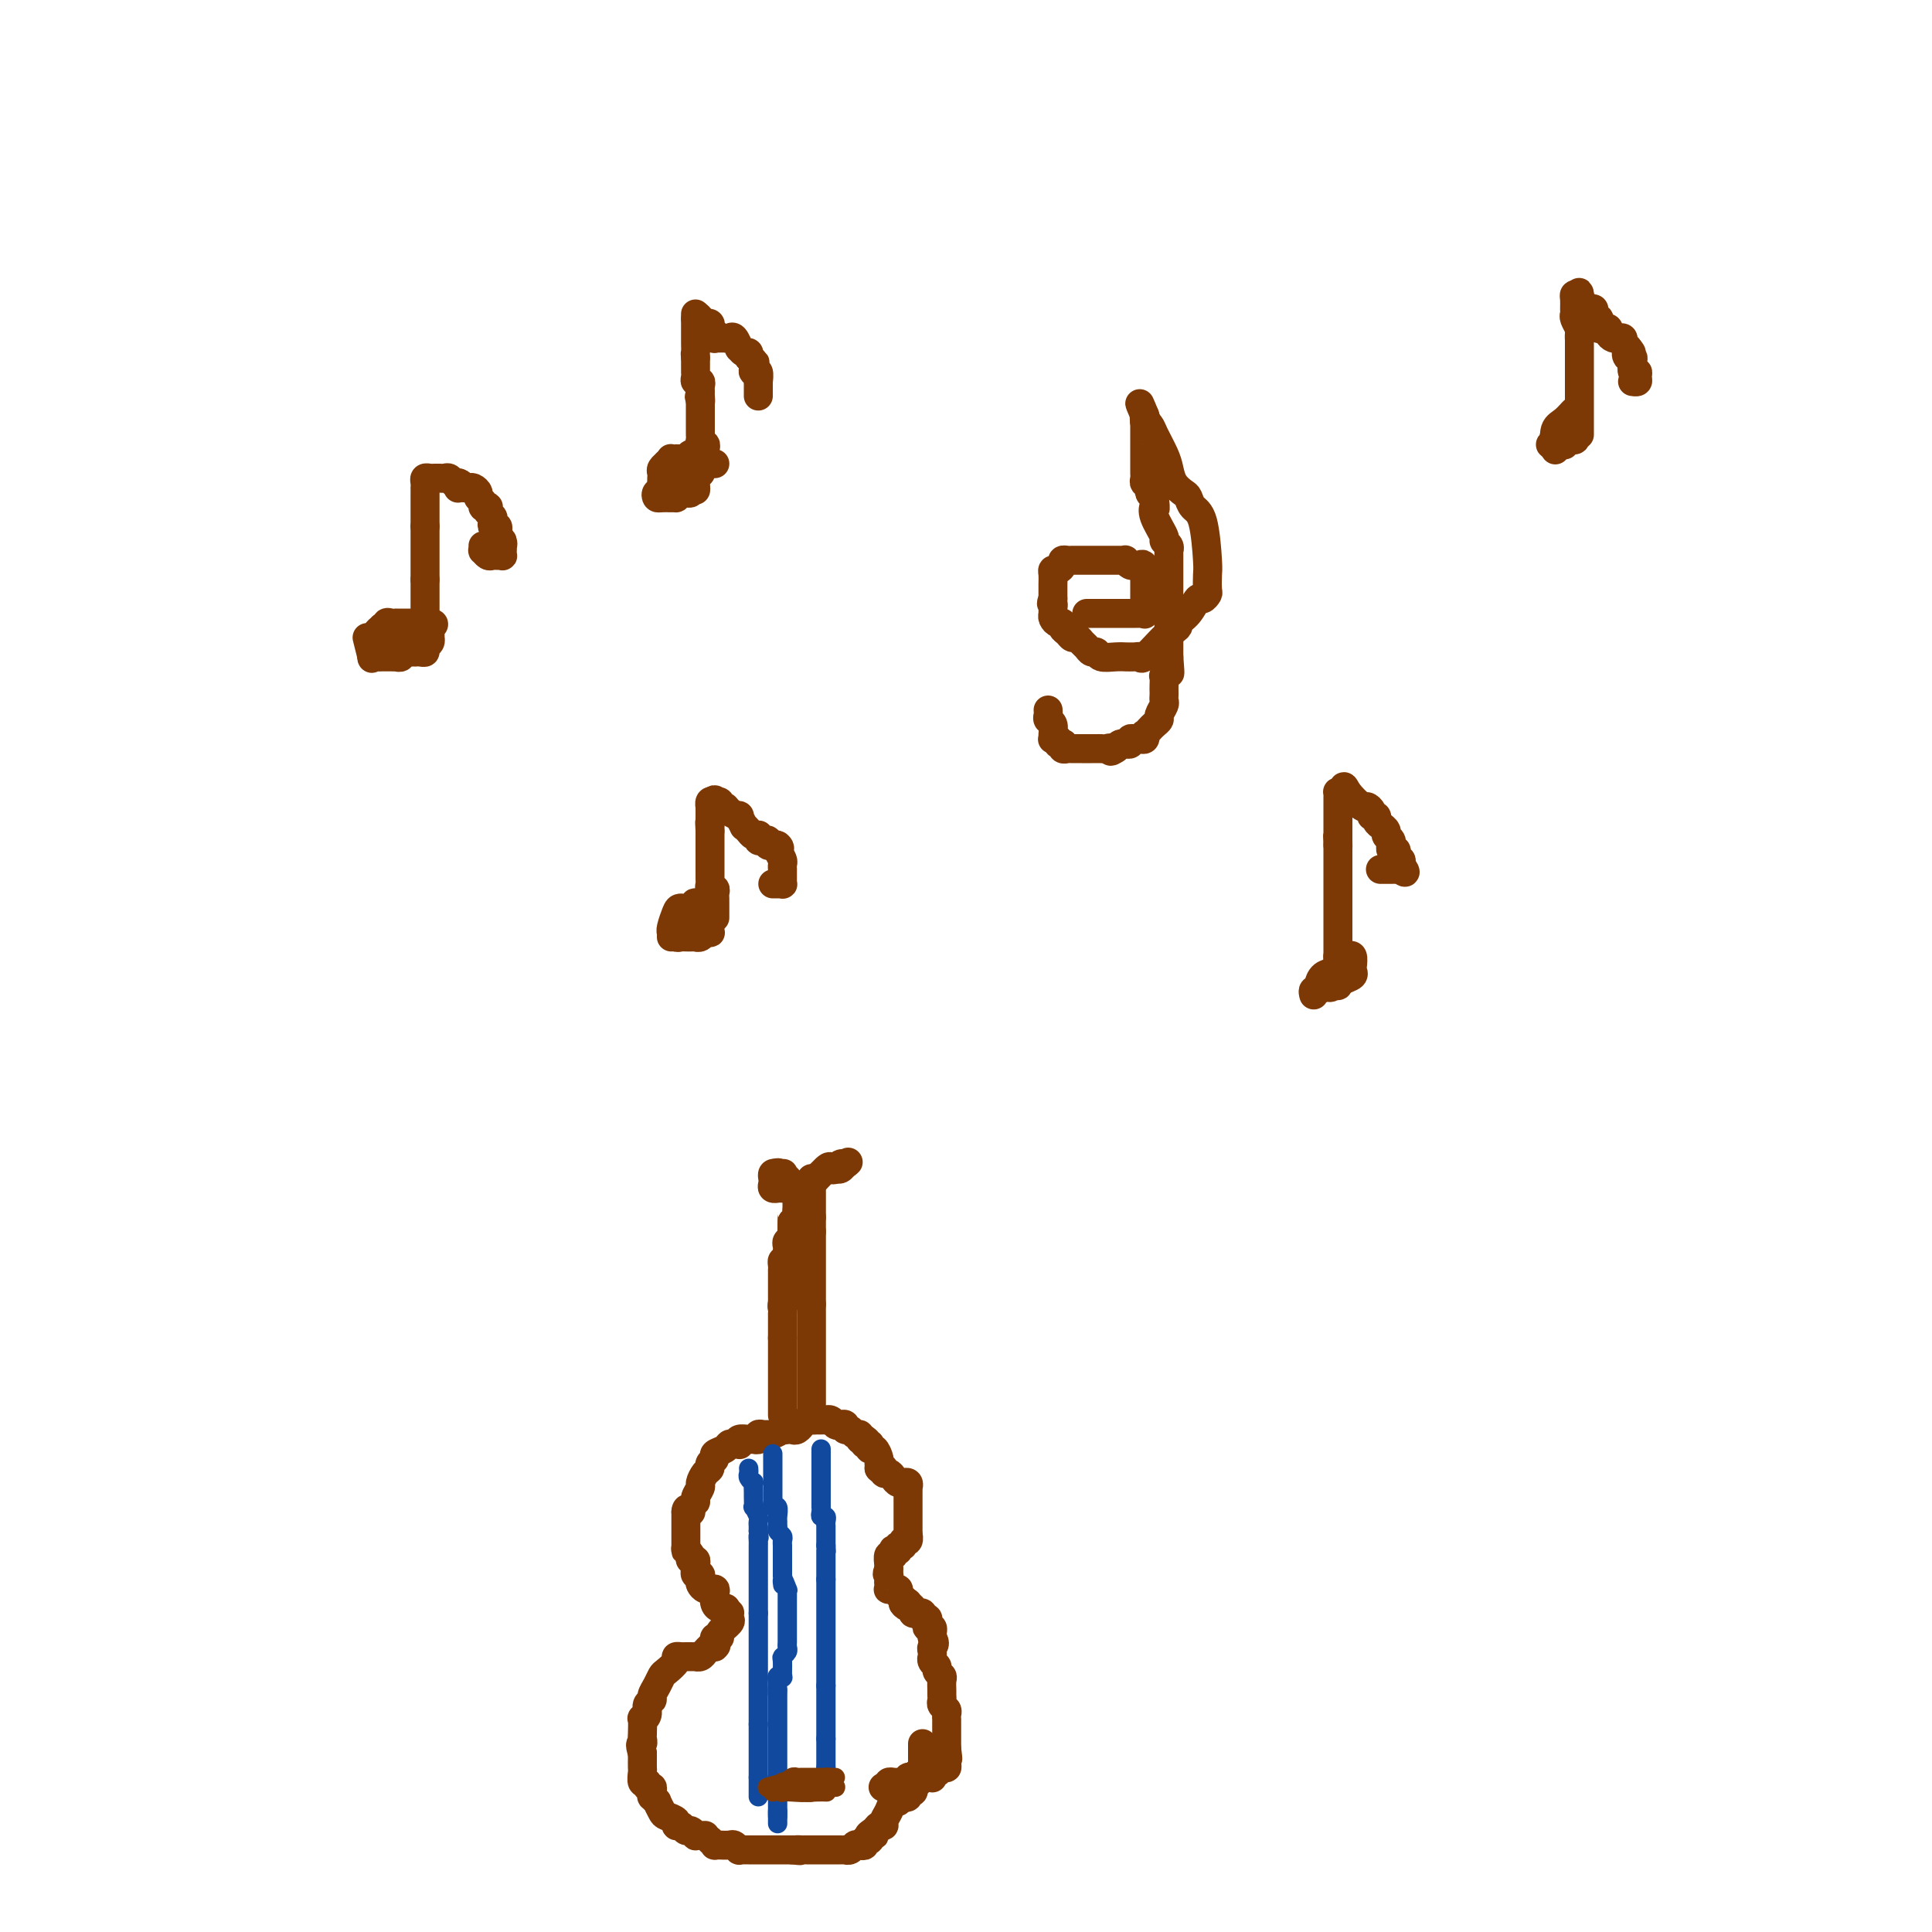 <svg viewBox='0 0 400 400' version='1.1' xmlns='http://www.w3.org/2000/svg' xmlns:xlink='http://www.w3.org/1999/xlink'><g fill='none' stroke='#7C3805' stroke-width='6' stroke-linecap='round' stroke-linejoin='round'><path d='M76,132c0.000,0.000 1.000,4.000 1,4'/><path d='M77,136c0.107,0.619 -0.125,0.166 0,0c0.125,-0.166 0.607,-0.044 1,0c0.393,0.044 0.698,0.012 1,0c0.302,-0.012 0.602,-0.004 1,0c0.398,0.004 0.895,0.002 1,0c0.105,-0.002 -0.183,-0.005 0,0c0.183,0.005 0.838,0.016 1,0c0.162,-0.016 -0.168,-0.061 0,0c0.168,0.061 0.834,0.228 1,0c0.166,-0.228 -0.167,-0.850 0,-1c0.167,-0.150 0.833,0.171 1,0c0.167,-0.171 -0.165,-0.834 0,-1c0.165,-0.166 0.829,0.165 1,0c0.171,-0.165 -0.150,-0.828 0,-1c0.150,-0.172 0.771,0.146 1,0c0.229,-0.146 0.065,-0.756 0,-1c-0.065,-0.244 -0.033,-0.122 0,0'/><path d='M86,132c1.409,-0.555 0.431,0.058 0,0c-0.431,-0.058 -0.316,-0.786 0,-1c0.316,-0.214 0.832,0.085 1,0c0.168,-0.085 -0.010,-0.556 0,-1c0.010,-0.444 0.210,-0.862 0,-1c-0.210,-0.138 -0.830,0.005 -1,0c-0.170,-0.005 0.109,-0.156 0,0c-0.109,0.156 -0.606,0.619 -1,1c-0.394,0.381 -0.684,0.680 -1,1c-0.316,0.320 -0.658,0.660 -1,1'/><path d='M83,132c-0.847,0.459 -0.963,0.108 -1,0c-0.037,-0.108 0.005,0.028 0,0c-0.005,-0.028 -0.058,-0.219 0,0c0.058,0.219 0.226,0.847 0,1c-0.226,0.153 -0.848,-0.169 -1,0c-0.152,0.169 0.166,0.831 0,1c-0.166,0.169 -0.815,-0.154 -1,0c-0.185,0.154 0.094,0.784 0,1c-0.094,0.216 -0.561,0.016 -1,0c-0.439,-0.016 -0.850,0.150 -1,0c-0.150,-0.150 -0.037,-0.618 0,-1c0.037,-0.382 -0.000,-0.680 0,-1c0.000,-0.320 0.039,-0.663 0,-1c-0.039,-0.337 -0.154,-0.668 0,-1c0.154,-0.332 0.577,-0.666 1,-1'/><path d='M79,130c0.393,-0.713 0.875,0.005 1,0c0.125,-0.005 -0.107,-0.733 0,-1c0.107,-0.267 0.554,-0.071 1,0c0.446,0.071 0.893,0.019 1,0c0.107,-0.019 -0.125,-0.005 0,0c0.125,0.005 0.607,0.001 1,0c0.393,-0.001 0.697,-0.000 1,0c0.303,0.000 0.606,0.000 1,0c0.394,-0.000 0.879,-0.000 1,0c0.121,0.000 -0.122,0.000 0,0c0.122,-0.000 0.610,-0.000 1,0c0.390,0.000 0.683,0.000 1,0c0.317,-0.000 0.659,-0.000 1,0'/><path d='M89,129c1.547,0.028 0.416,0.599 0,1c-0.416,0.401 -0.115,0.632 0,1c0.115,0.368 0.046,0.873 0,1c-0.046,0.127 -0.068,-0.124 0,0c0.068,0.124 0.224,0.622 0,1c-0.224,0.378 -0.830,0.637 -1,1c-0.170,0.363 0.095,0.829 0,1c-0.095,0.171 -0.550,0.046 -1,0c-0.450,-0.046 -0.894,-0.012 -1,0c-0.106,0.012 0.126,0.003 0,0c-0.126,-0.003 -0.611,-0.001 -1,0c-0.389,0.001 -0.683,0.000 -1,0c-0.317,-0.000 -0.659,-0.000 -1,0'/><path d='M83,135c-1.016,0.003 -1.057,0.011 -1,0c0.057,-0.011 0.211,-0.042 0,0c-0.211,0.042 -0.789,0.156 -1,0c-0.211,-0.156 -0.057,-0.580 0,-1c0.057,-0.420 0.016,-0.834 0,-1c-0.016,-0.166 -0.008,-0.083 0,0'/><path d='M88,134c0.000,-0.742 0.000,-1.484 0,-2c0.000,-0.516 0.000,-0.806 0,-1c0.000,-0.194 0.000,-0.290 0,-1c0.000,-0.710 0.000,-2.032 0,-3c0.000,-0.968 0.000,-1.583 0,-2c0.000,-0.417 0.000,-0.637 0,-1c0.000,-0.363 0.000,-0.871 0,-1c0.000,-0.129 -0.000,0.120 0,0c0.000,-0.120 0.000,-0.609 0,-1c0.000,-0.391 0.000,-0.683 0,-1c0.000,-0.317 0.000,-0.658 0,-1'/><path d='M88,120c0.000,-2.344 0.000,-1.205 0,-1c0.000,0.205 0.000,-0.523 0,-1c0.000,-0.477 0.000,-0.702 0,-1c0.000,-0.298 0.000,-0.670 0,-1c0.000,-0.330 0.000,-0.617 0,-1c0.000,-0.383 0.000,-0.862 0,-1c0.000,-0.138 -0.000,0.065 0,0c0.000,-0.065 0.000,-0.399 0,-1c0.000,-0.601 0.000,-1.470 0,-2c0.000,-0.530 0.000,-0.723 0,-1c0.000,-0.277 0.000,-0.639 0,-1'/><path d='M88,109c-0.000,-2.108 -0.000,-1.878 0,-2c0.000,-0.122 0.000,-0.597 0,-1c-0.000,-0.403 -0.000,-0.734 0,-1c0.000,-0.266 0.000,-0.466 0,-1c-0.000,-0.534 -0.001,-1.401 0,-2c0.001,-0.599 0.003,-0.931 0,-1c-0.003,-0.069 -0.012,0.125 0,0c0.012,-0.125 0.046,-0.569 0,-1c-0.046,-0.431 -0.171,-0.847 0,-1c0.171,-0.153 0.637,-0.041 1,0c0.363,0.041 0.622,0.010 1,0c0.378,-0.010 0.875,0.001 1,0c0.125,-0.001 -0.121,-0.014 0,0c0.121,0.014 0.610,0.055 1,0c0.390,-0.055 0.682,-0.207 1,0c0.318,0.207 0.662,0.773 1,1c0.338,0.227 0.669,0.113 1,0'/><path d='M95,100c1.096,0.381 0.335,0.833 0,1c-0.335,0.167 -0.243,0.048 0,0c0.243,-0.048 0.638,-0.024 1,0c0.362,0.024 0.689,0.048 1,0c0.311,-0.048 0.604,-0.167 1,0c0.396,0.167 0.894,0.619 1,1c0.106,0.381 -0.182,0.690 0,1c0.182,0.310 0.832,0.622 1,1c0.168,0.378 -0.148,0.822 0,1c0.148,0.178 0.758,0.089 1,0c0.242,-0.089 0.116,-0.177 0,0c-0.116,0.177 -0.224,0.621 0,1c0.224,0.379 0.778,0.694 1,1c0.222,0.306 0.112,0.603 0,1c-0.112,0.397 -0.226,0.894 0,1c0.226,0.106 0.793,-0.179 1,0c0.207,0.179 0.056,0.821 0,1c-0.056,0.179 -0.015,-0.106 0,0c0.015,0.106 0.004,0.602 0,1c-0.004,0.398 -0.002,0.699 0,1'/><path d='M103,112c1.464,1.813 1.124,0.346 1,0c-0.124,-0.346 -0.032,0.429 0,1c0.032,0.571 0.006,0.938 0,1c-0.006,0.062 0.010,-0.180 0,0c-0.010,0.180 -0.044,0.781 0,1c0.044,0.219 0.166,0.055 0,0c-0.166,-0.055 -0.619,0.000 -1,0c-0.381,-0.000 -0.691,-0.056 -1,0c-0.309,0.056 -0.619,0.225 -1,0c-0.381,-0.225 -0.834,-0.844 -1,-1c-0.166,-0.156 -0.045,0.150 0,0c0.045,-0.150 0.013,-0.757 0,-1c-0.013,-0.243 -0.006,-0.121 0,0'/><path d='M138,97c-0.098,-0.417 -0.195,-0.833 0,-1c0.195,-0.167 0.683,-0.083 1,0c0.317,0.083 0.462,0.166 1,0c0.538,-0.166 1.468,-0.582 2,-1c0.532,-0.418 0.665,-0.840 1,-1c0.335,-0.160 0.871,-0.058 1,0c0.129,0.058 -0.148,0.072 0,0c0.148,-0.072 0.720,-0.230 1,0c0.280,0.230 0.268,0.849 0,1c-0.268,0.151 -0.794,-0.166 -1,0c-0.206,0.166 -0.094,0.814 0,1c0.094,0.186 0.170,-0.090 0,0c-0.170,0.090 -0.585,0.545 -1,1'/><path d='M143,97c-0.548,0.396 -0.918,-0.114 -1,0c-0.082,0.114 0.123,0.853 0,1c-0.123,0.147 -0.573,-0.298 -1,0c-0.427,0.298 -0.832,1.337 -1,2c-0.168,0.663 -0.100,0.948 0,1c0.100,0.052 0.233,-0.129 0,0c-0.233,0.129 -0.833,0.568 -1,1c-0.167,0.432 0.099,0.858 0,1c-0.099,0.142 -0.562,0.000 -1,0c-0.438,-0.000 -0.849,0.141 -1,0c-0.151,-0.141 -0.040,-0.562 0,-1c0.040,-0.438 0.011,-0.891 0,-1c-0.011,-0.109 -0.004,0.126 0,0c0.004,-0.126 0.005,-0.612 0,-1c-0.005,-0.388 -0.016,-0.678 0,-1c0.016,-0.322 0.060,-0.675 0,-1c-0.060,-0.325 -0.222,-0.623 0,-1c0.222,-0.377 0.829,-0.832 1,-1c0.171,-0.168 -0.094,-0.048 0,0c0.094,0.048 0.547,0.024 1,0'/><path d='M139,96c-0.064,-1.309 -0.224,-1.083 0,-1c0.224,0.083 0.833,0.022 1,0c0.167,-0.022 -0.109,-0.006 0,0c0.109,0.006 0.603,0.002 1,0c0.397,-0.002 0.699,-0.002 1,0c0.301,0.002 0.603,0.004 1,0c0.397,-0.004 0.891,-0.016 1,0c0.109,0.016 -0.167,0.060 0,0c0.167,-0.060 0.778,-0.222 1,0c0.222,0.222 0.056,0.829 0,1c-0.056,0.171 -0.001,-0.095 0,0c0.001,0.095 -0.052,0.550 0,1c0.052,0.450 0.210,0.894 0,1c-0.210,0.106 -0.788,-0.126 -1,0c-0.212,0.126 -0.057,0.611 0,1c0.057,0.389 0.016,0.683 0,1c-0.016,0.317 -0.008,0.659 0,1'/><path d='M144,101c-0.090,0.944 0.183,0.305 0,0c-0.183,-0.305 -0.824,-0.274 -1,0c-0.176,0.274 0.111,0.791 0,1c-0.111,0.209 -0.621,0.108 -1,0c-0.379,-0.108 -0.626,-0.225 -1,0c-0.374,0.225 -0.873,0.792 -1,1c-0.127,0.208 0.120,0.057 0,0c-0.120,-0.057 -0.608,-0.019 -1,0c-0.392,0.019 -0.690,0.019 -1,0c-0.310,-0.019 -0.633,-0.058 -1,0c-0.367,0.058 -0.779,0.211 -1,0c-0.221,-0.211 -0.252,-0.788 0,-1c0.252,-0.212 0.786,-0.061 1,0c0.214,0.061 0.107,0.030 0,0'/><path d='M148,96c-0.309,0.006 -0.619,0.013 -1,0c-0.381,-0.013 -0.834,-0.045 -1,0c-0.166,0.045 -0.043,0.166 0,0c0.043,-0.166 0.008,-0.618 0,-1c-0.008,-0.382 0.012,-0.694 0,-1c-0.012,-0.306 -0.056,-0.607 0,-1c0.056,-0.393 0.211,-0.879 0,-1c-0.211,-0.121 -0.789,0.121 -1,0c-0.211,-0.121 -0.057,-0.606 0,-1c0.057,-0.394 0.015,-0.697 0,-1c-0.015,-0.303 -0.004,-0.606 0,-1c0.004,-0.394 0.001,-0.879 0,-1c-0.001,-0.121 -0.000,0.122 0,0c0.000,-0.122 0.000,-0.610 0,-1c-0.000,-0.390 -0.000,-0.682 0,-1c0.000,-0.318 0.000,-0.663 0,-1c-0.000,-0.337 -0.000,-0.668 0,-1c0.000,-0.332 0.000,-0.666 0,-1'/><path d='M145,83c-0.464,-1.964 -0.123,-0.372 0,0c0.123,0.372 0.029,-0.474 0,-1c-0.029,-0.526 0.006,-0.732 0,-1c-0.006,-0.268 -0.054,-0.597 0,-1c0.054,-0.403 0.211,-0.881 0,-1c-0.211,-0.119 -0.788,0.120 -1,0c-0.212,-0.120 -0.057,-0.599 0,-1c0.057,-0.401 0.015,-0.723 0,-1c-0.015,-0.277 -0.004,-0.508 0,-1c0.004,-0.492 0.002,-1.246 0,-2'/><path d='M144,74c-0.155,-1.501 -0.041,-0.755 0,-1c0.041,-0.245 0.011,-1.482 0,-2c-0.011,-0.518 -0.003,-0.318 0,-1c0.003,-0.682 0.001,-2.245 0,-3c-0.001,-0.755 -0.000,-0.703 0,-1c0.000,-0.297 0.000,-0.942 0,-1c-0.000,-0.058 -0.000,0.471 0,1'/><path d='M144,66c0.223,-1.222 0.781,-0.275 1,0c0.219,0.275 0.097,-0.120 0,0c-0.097,0.120 -0.171,0.754 0,1c0.171,0.246 0.585,0.103 1,0c0.415,-0.103 0.829,-0.168 1,0c0.171,0.168 0.098,0.567 0,1c-0.098,0.433 -0.219,0.901 0,1c0.219,0.099 0.780,-0.170 1,0c0.220,0.170 0.101,0.778 0,1c-0.101,0.222 -0.182,0.057 0,0c0.182,-0.057 0.627,-0.008 1,0c0.373,0.008 0.674,-0.027 1,0c0.326,0.027 0.679,0.116 1,0c0.321,-0.116 0.612,-0.439 1,0c0.388,0.439 0.875,1.638 1,2c0.125,0.362 -0.110,-0.113 0,0c0.110,0.113 0.566,0.814 1,1c0.434,0.186 0.848,-0.142 1,0c0.152,0.142 0.044,0.755 0,1c-0.044,0.245 -0.022,0.123 0,0'/><path d='M155,74c1.924,1.422 1.233,0.977 1,1c-0.233,0.023 -0.010,0.513 0,1c0.010,0.487 -0.193,0.971 0,1c0.193,0.029 0.784,-0.396 1,0c0.216,0.396 0.058,1.612 0,2c-0.058,0.388 -0.016,-0.054 0,0c0.016,0.054 0.004,0.602 0,1c-0.004,0.398 -0.001,0.646 0,1c0.001,0.354 0.000,0.816 0,1c-0.000,0.184 -0.000,0.092 0,0'/><path d='M225,127c0.336,-0.000 0.671,-0.000 1,0c0.329,0.000 0.651,0.000 1,0c0.349,-0.000 0.724,-0.000 1,0c0.276,0.000 0.451,0.000 1,0c0.549,-0.000 1.470,-0.000 2,0c0.530,0.000 0.667,0.000 1,0c0.333,-0.000 0.863,-0.000 1,0c0.137,0.000 -0.117,0.000 0,0c0.117,-0.000 0.606,-0.000 1,0c0.394,0.000 0.694,0.002 1,0c0.306,-0.002 0.618,-0.006 1,0c0.382,0.006 0.834,0.023 1,0c0.166,-0.023 0.044,-0.085 0,0c-0.044,0.085 -0.012,0.317 0,0c0.012,-0.317 0.003,-1.184 0,-2c-0.003,-0.816 -0.001,-1.580 0,-2c0.001,-0.420 0.000,-0.494 0,-1c-0.000,-0.506 -0.000,-1.444 0,-2c0.000,-0.556 0.000,-0.730 0,-1c-0.000,-0.270 -0.000,-0.635 0,-1'/><path d='M237,118c-0.177,-1.614 -0.621,-1.151 -1,-1c-0.379,0.151 -0.693,-0.012 -1,0c-0.307,0.012 -0.606,0.199 -1,0c-0.394,-0.199 -0.883,-0.785 -1,-1c-0.117,-0.215 0.137,-0.057 0,0c-0.137,0.057 -0.666,0.015 -1,0c-0.334,-0.015 -0.474,-0.004 -1,0c-0.526,0.004 -1.437,0.001 -2,0c-0.563,-0.001 -0.777,-0.000 -1,0c-0.223,0.000 -0.455,0.000 -1,0c-0.545,-0.000 -1.403,-0.000 -2,0c-0.597,0.000 -0.933,0.000 -1,0c-0.067,-0.000 0.136,-0.001 0,0c-0.136,0.001 -0.610,0.003 -1,0c-0.390,-0.003 -0.696,-0.011 -1,0c-0.304,0.011 -0.607,0.041 -1,0c-0.393,-0.041 -0.876,-0.152 -1,0c-0.124,0.152 0.110,0.568 0,1c-0.110,0.432 -0.565,0.879 -1,1c-0.435,0.121 -0.848,-0.084 -1,0c-0.152,0.084 -0.041,0.455 0,1c0.041,0.545 0.011,1.262 0,2c-0.011,0.738 -0.003,1.497 0,2c0.003,0.503 0.002,0.752 0,1'/><path d='M218,124c-0.618,1.417 -0.163,0.958 0,1c0.163,0.042 0.034,0.585 0,1c-0.034,0.415 0.029,0.703 0,1c-0.029,0.297 -0.148,0.604 0,1c0.148,0.396 0.565,0.881 1,1c0.435,0.119 0.890,-0.126 1,0c0.110,0.126 -0.125,0.625 0,1c0.125,0.375 0.611,0.625 1,1c0.389,0.375 0.681,0.875 1,1c0.319,0.125 0.663,-0.125 1,0c0.337,0.125 0.666,0.626 1,1c0.334,0.374 0.673,0.622 1,1c0.327,0.378 0.642,0.886 1,1c0.358,0.114 0.760,-0.166 1,0c0.240,0.166 0.320,0.777 1,1c0.680,0.223 1.961,0.059 3,0c1.039,-0.059 1.834,-0.013 2,0c0.166,0.013 -0.299,-0.007 0,0c0.299,0.007 1.361,0.041 2,0c0.639,-0.041 0.853,-0.157 1,0c0.147,0.157 0.225,0.589 1,0c0.775,-0.589 2.247,-2.197 3,-3c0.753,-0.803 0.787,-0.801 1,-1c0.213,-0.199 0.607,-0.600 1,-1'/><path d='M242,131c2.527,-1.155 1.844,-1.542 2,-2c0.156,-0.458 1.152,-0.985 2,-2c0.848,-1.015 1.548,-2.517 2,-3c0.452,-0.483 0.658,0.052 1,0c0.342,-0.052 0.822,-0.693 1,-1c0.178,-0.307 0.055,-0.280 0,-1c-0.055,-0.720 -0.042,-2.186 0,-3c0.042,-0.814 0.114,-0.977 0,-3c-0.114,-2.023 -0.416,-5.906 -1,-8c-0.584,-2.094 -1.452,-2.399 -2,-3c-0.548,-0.601 -0.776,-1.500 -1,-2c-0.224,-0.500 -0.445,-0.603 -1,-1c-0.555,-0.397 -1.444,-1.090 -2,-2c-0.556,-0.910 -0.780,-2.037 -1,-3c-0.220,-0.963 -0.437,-1.764 -1,-3c-0.563,-1.236 -1.470,-2.909 -2,-4c-0.530,-1.091 -0.681,-1.602 -1,-2c-0.319,-0.398 -0.805,-0.685 -1,-1c-0.195,-0.315 -0.097,-0.657 0,-1'/><path d='M237,86c-2.011,-4.685 -0.539,-1.398 0,0c0.539,1.398 0.144,0.906 0,1c-0.144,0.094 -0.039,0.773 0,1c0.039,0.227 0.010,0.001 0,0c-0.010,-0.001 -0.003,0.223 0,1c0.003,0.777 0.001,2.106 0,3c-0.001,0.894 0.000,1.352 0,2c-0.000,0.648 -0.001,1.484 0,2c0.001,0.516 0.004,0.712 0,1c-0.004,0.288 -0.015,0.670 0,1c0.015,0.330 0.057,0.610 0,1c-0.057,0.390 -0.212,0.892 0,1c0.212,0.108 0.792,-0.178 1,0c0.208,0.178 0.046,0.821 0,1c-0.046,0.179 0.026,-0.106 0,0c-0.026,0.106 -0.150,0.602 0,1c0.150,0.398 0.575,0.699 1,1'/><path d='M239,103c0.343,3.023 0.201,2.081 0,2c-0.201,-0.081 -0.460,0.700 0,2c0.460,1.300 1.640,3.119 2,4c0.360,0.881 -0.100,0.823 0,1c0.100,0.177 0.759,0.590 1,1c0.241,0.410 0.065,0.819 0,1c-0.065,0.181 -0.017,0.135 0,0c0.017,-0.135 0.005,-0.358 0,0c-0.005,0.358 -0.001,1.296 0,2c0.001,0.704 0.000,1.172 0,2c-0.000,0.828 -0.000,2.015 0,3c0.000,0.985 0.000,1.769 0,2c-0.000,0.231 -0.000,-0.092 0,0c0.000,0.092 0.000,0.598 0,1c-0.000,0.402 -0.000,0.698 0,1c0.000,0.302 0.000,0.609 0,1c-0.000,0.391 -0.000,0.867 0,1c0.000,0.133 0.000,-0.077 0,0c-0.000,0.077 -0.000,0.440 0,1c0.000,0.560 0.000,1.316 0,2c-0.000,0.684 -0.000,1.297 0,2c0.000,0.703 0.000,1.497 0,2c-0.000,0.503 -0.000,0.715 0,1c0.000,0.285 0.000,0.642 0,1'/><path d='M242,136c0.448,5.516 0.067,2.805 0,2c-0.067,-0.805 0.178,0.295 0,1c-0.178,0.705 -0.780,1.015 -1,1c-0.220,-0.015 -0.059,-0.355 0,0c0.059,0.355 0.017,1.403 0,2c-0.017,0.597 -0.009,0.741 0,1c0.009,0.259 0.017,0.633 0,1c-0.017,0.367 -0.060,0.728 0,1c0.060,0.272 0.224,0.454 0,1c-0.224,0.546 -0.834,1.457 -1,2c-0.166,0.543 0.113,0.719 0,1c-0.113,0.281 -0.618,0.668 -1,1c-0.382,0.332 -0.641,0.611 -1,1c-0.359,0.389 -0.817,0.889 -1,1c-0.183,0.111 -0.092,-0.167 0,0c0.092,0.167 0.183,0.781 0,1c-0.183,0.219 -0.642,0.045 -1,0c-0.358,-0.045 -0.617,0.041 -1,0c-0.383,-0.041 -0.890,-0.208 -1,0c-0.110,0.208 0.178,0.790 0,1c-0.178,0.210 -0.821,0.046 -1,0c-0.179,-0.046 0.106,0.026 0,0c-0.106,-0.026 -0.602,-0.150 -1,0c-0.398,0.150 -0.699,0.575 -1,1'/><path d='M231,155c-1.571,1.083 -0.998,0.290 -1,0c-0.002,-0.290 -0.578,-0.078 -1,0c-0.422,0.078 -0.689,0.021 -1,0c-0.311,-0.021 -0.664,-0.006 -1,0c-0.336,0.006 -0.653,0.001 -1,0c-0.347,-0.001 -0.724,0.001 -1,0c-0.276,-0.001 -0.453,-0.004 -1,0c-0.547,0.004 -1.466,0.015 -2,0c-0.534,-0.015 -0.683,-0.056 -1,0c-0.317,0.056 -0.802,0.207 -1,0c-0.198,-0.207 -0.109,-0.774 0,-1c0.109,-0.226 0.240,-0.113 0,0c-0.240,0.113 -0.849,0.224 -1,0c-0.151,-0.224 0.157,-0.785 0,-1c-0.157,-0.215 -0.778,-0.085 -1,0c-0.222,0.085 -0.045,0.125 0,0c0.045,-0.125 -0.040,-0.415 0,-1c0.040,-0.585 0.207,-1.463 0,-2c-0.207,-0.537 -0.787,-0.731 -1,-1c-0.213,-0.269 -0.057,-0.611 0,-1c0.057,-0.389 0.016,-0.825 0,-1c-0.016,-0.175 -0.008,-0.087 0,0'/><path d='M322,93c0.003,0.135 0.006,0.269 0,0c-0.006,-0.269 -0.022,-0.942 0,-1c0.022,-0.058 0.083,0.499 0,0c-0.083,-0.499 -0.309,-2.054 0,-3c0.309,-0.946 1.155,-1.283 2,-2c0.845,-0.717 1.691,-1.814 2,-2c0.309,-0.186 0.083,0.538 0,1c-0.083,0.462 -0.022,0.663 0,1c0.022,0.337 0.006,0.811 0,1c-0.006,0.189 -0.003,0.095 0,0'/><path d='M326,88c-0.001,0.646 -0.003,0.762 0,1c0.003,0.238 0.012,0.600 0,1c-0.012,0.400 -0.046,0.838 0,1c0.046,0.162 0.171,0.047 0,0c-0.171,-0.047 -0.637,-0.027 -1,0c-0.363,0.027 -0.624,0.061 -1,0c-0.376,-0.061 -0.867,-0.215 -1,0c-0.133,0.215 0.091,0.801 0,1c-0.091,0.199 -0.497,0.012 -1,0c-0.503,-0.012 -1.102,0.152 -1,0c0.102,-0.152 0.904,-0.618 1,-1c0.096,-0.382 -0.512,-0.680 0,-1c0.512,-0.320 2.146,-0.663 3,-1c0.854,-0.337 0.927,-0.669 1,-1'/><path d='M326,88c0.464,-0.528 0.125,-0.348 0,0c-0.125,0.348 -0.036,0.863 0,1c0.036,0.137 0.020,-0.103 0,0c-0.020,0.103 -0.044,0.550 0,1c0.044,0.450 0.156,0.904 0,1c-0.156,0.096 -0.580,-0.167 -1,0c-0.420,0.167 -0.834,0.762 -1,1c-0.166,0.238 -0.083,0.119 0,0'/><path d='M327,90c0.000,-0.780 0.000,-1.559 0,-2c0.000,-0.441 0.000,-0.543 0,-1c0.000,-0.457 0.000,-1.271 0,-2c0.000,-0.729 0.000,-1.375 0,-2c-0.000,-0.625 0.000,-1.228 0,-2c0.000,-0.772 0.000,-1.712 0,-2c0.000,-0.288 0.000,0.078 0,0c0.000,-0.078 0.000,-0.600 0,-1c0.000,-0.400 0.000,-0.680 0,-1c0.000,-0.320 -0.000,-0.681 0,-1c0.000,-0.319 0.000,-0.596 0,-1c-0.000,-0.404 0.000,-0.934 0,-1c0.000,-0.066 0.000,0.333 0,0c0.000,-0.333 0.000,-1.397 0,-2c0.000,-0.603 0.000,-0.744 0,-1c0.000,-0.256 0.000,-0.628 0,-1'/><path d='M327,70c0.004,-3.042 0.015,-0.647 0,0c-0.015,0.647 -0.057,-0.456 0,-1c0.057,-0.544 0.212,-0.531 0,-1c-0.212,-0.469 -0.789,-1.422 -1,-2c-0.211,-0.578 -0.054,-0.782 0,-1c0.054,-0.218 0.004,-0.450 0,-1c-0.004,-0.550 0.037,-1.417 0,-2c-0.037,-0.583 -0.154,-0.881 0,-1c0.154,-0.119 0.577,-0.060 1,0'/><path d='M327,61c-0.064,-1.210 -0.223,0.263 0,1c0.223,0.737 0.829,0.736 1,1c0.171,0.264 -0.094,0.793 0,1c0.094,0.207 0.547,0.093 1,0c0.453,-0.093 0.906,-0.166 1,0c0.094,0.166 -0.172,0.570 0,1c0.172,0.430 0.781,0.886 1,1c0.219,0.114 0.049,-0.114 0,0c-0.049,0.114 0.025,0.569 0,1c-0.025,0.431 -0.147,0.837 0,1c0.147,0.163 0.565,0.082 1,0c0.435,-0.082 0.887,-0.166 1,0c0.113,0.166 -0.114,0.580 0,1c0.114,0.420 0.571,0.844 1,1c0.429,0.156 0.832,0.045 1,0c0.168,-0.045 0.100,-0.023 0,0c-0.100,0.023 -0.233,0.047 0,0c0.233,-0.047 0.832,-0.167 1,0c0.168,0.167 -0.095,0.619 0,1c0.095,0.381 0.547,0.690 1,1'/><path d='M337,72c1.563,1.866 0.470,1.029 0,1c-0.470,-0.029 -0.318,0.748 0,1c0.318,0.252 0.803,-0.021 1,0c0.197,0.021 0.106,0.335 0,1c-0.106,0.665 -0.228,1.681 0,2c0.228,0.319 0.807,-0.058 1,0c0.193,0.058 0.000,0.552 0,1c-0.000,0.448 0.192,0.851 0,1c-0.192,0.149 -0.769,0.042 -1,0c-0.231,-0.042 -0.115,-0.021 0,0'/><path d='M139,194c-0.007,-0.431 -0.014,-0.862 0,-1c0.014,-0.138 0.049,0.017 0,0c-0.049,-0.017 -0.181,-0.204 0,-1c0.181,-0.796 0.674,-2.199 1,-3c0.326,-0.801 0.486,-0.999 1,-1c0.514,-0.001 1.381,0.195 2,0c0.619,-0.195 0.989,-0.782 1,-1c0.011,-0.218 -0.337,-0.069 0,0c0.337,0.069 1.360,0.057 2,0c0.640,-0.057 0.897,-0.159 1,0c0.103,0.159 0.051,0.580 0,1'/><path d='M147,188c1.083,0.085 0.290,0.796 0,1c-0.290,0.204 -0.078,-0.099 0,0c0.078,0.099 0.022,0.601 0,1c-0.022,0.399 -0.009,0.694 0,1c0.009,0.306 0.014,0.622 0,1c-0.014,0.378 -0.046,0.819 0,1c0.046,0.181 0.171,0.101 0,0c-0.171,-0.101 -0.637,-0.223 -1,0c-0.363,0.223 -0.622,0.792 -1,1c-0.378,0.208 -0.875,0.055 -1,0c-0.125,-0.055 0.120,-0.014 0,0c-0.120,0.014 -0.607,-0.000 -1,0c-0.393,0.000 -0.694,0.015 -1,0c-0.306,-0.015 -0.619,-0.059 -1,0c-0.381,0.059 -0.831,0.222 -1,0c-0.169,-0.222 -0.056,-0.830 0,-1c0.056,-0.170 0.056,0.099 0,0c-0.056,-0.099 -0.169,-0.565 0,-1c0.169,-0.435 0.620,-0.839 1,-1c0.380,-0.161 0.690,-0.081 1,0'/><path d='M142,191c-0.298,-0.464 0.458,-0.125 1,0c0.542,0.125 0.869,0.036 1,0c0.131,-0.036 0.065,-0.018 0,0'/><path d='M148,190c0.000,-0.447 0.000,-0.893 0,-1c-0.000,-0.107 -0.000,0.126 0,0c0.000,-0.126 0.001,-0.612 0,-1c-0.001,-0.388 -0.004,-0.677 0,-1c0.004,-0.323 0.015,-0.678 0,-1c-0.015,-0.322 -0.057,-0.611 0,-1c0.057,-0.389 0.211,-0.877 0,-1c-0.211,-0.123 -0.789,0.121 -1,0c-0.211,-0.121 -0.057,-0.606 0,-1c0.057,-0.394 0.015,-0.697 0,-1c-0.015,-0.303 -0.004,-0.606 0,-1c0.004,-0.394 0.001,-0.879 0,-1c-0.001,-0.121 -0.000,0.123 0,0c0.000,-0.123 0.000,-0.611 0,-1c-0.000,-0.389 -0.000,-0.678 0,-1c0.000,-0.322 0.000,-0.678 0,-1c-0.000,-0.322 -0.000,-0.611 0,-1c0.000,-0.389 0.000,-0.878 0,-1c-0.000,-0.122 -0.000,0.122 0,0c0.000,-0.122 0.000,-0.610 0,-1c-0.000,-0.390 -0.000,-0.683 0,-1c0.000,-0.317 0.000,-0.659 0,-1'/><path d='M147,172c-0.155,-2.958 -0.041,-1.352 0,-1c0.041,0.352 0.010,-0.550 0,-1c-0.010,-0.450 0.000,-0.446 0,-1c0.000,-0.554 -0.010,-1.664 0,-2c0.010,-0.336 0.041,0.102 0,0c-0.041,-0.102 -0.155,-0.743 0,-1c0.155,-0.257 0.577,-0.128 1,0'/><path d='M148,166c0.090,-0.911 -0.184,-0.189 0,0c0.184,0.189 0.828,-0.155 1,0c0.172,0.155 -0.127,0.810 0,1c0.127,0.190 0.679,-0.085 1,0c0.321,0.085 0.411,0.530 1,1c0.589,0.470 1.678,0.966 2,1c0.322,0.034 -0.121,-0.394 0,0c0.121,0.394 0.807,1.608 1,2c0.193,0.392 -0.106,-0.040 0,0c0.106,0.040 0.616,0.550 1,1c0.384,0.450 0.641,0.839 1,1c0.359,0.161 0.818,0.095 1,0c0.182,-0.095 0.086,-0.218 0,0c-0.086,0.218 -0.163,0.776 0,1c0.163,0.224 0.566,0.112 1,0c0.434,-0.112 0.900,-0.226 1,0c0.100,0.226 -0.165,0.792 0,1c0.165,0.208 0.762,0.060 1,0c0.238,-0.060 0.119,-0.030 0,0'/><path d='M160,175c2.099,1.361 1.347,0.264 1,0c-0.347,-0.264 -0.289,0.307 0,1c0.289,0.693 0.810,1.509 1,2c0.190,0.491 0.051,0.656 0,1c-0.051,0.344 -0.014,0.866 0,1c0.014,0.134 0.004,-0.122 0,0c-0.004,0.122 -0.004,0.621 0,1c0.004,0.379 0.011,0.637 0,1c-0.011,0.363 -0.042,0.829 0,1c0.042,0.171 0.156,0.046 0,0c-0.156,-0.046 -0.580,-0.012 -1,0c-0.420,0.012 -0.834,0.004 -1,0c-0.166,-0.004 -0.083,-0.002 0,0'/><path d='M272,206c-0.118,-0.438 -0.235,-0.876 0,-1c0.235,-0.124 0.823,0.065 1,0c0.177,-0.065 -0.059,-0.385 0,-1c0.059,-0.615 0.411,-1.524 1,-2c0.589,-0.476 1.414,-0.519 2,-1c0.586,-0.481 0.931,-1.399 1,-2c0.069,-0.601 -0.139,-0.886 0,-1c0.139,-0.114 0.625,-0.056 1,0c0.375,0.056 0.638,0.109 1,0c0.362,-0.109 0.823,-0.380 1,0c0.177,0.380 0.072,1.412 0,2c-0.072,0.588 -0.110,0.732 0,1c0.110,0.268 0.366,0.660 0,1c-0.366,0.340 -1.356,0.627 -2,1c-0.644,0.373 -0.943,0.831 -1,1c-0.057,0.169 0.126,0.048 0,0c-0.126,-0.048 -0.563,-0.024 -1,0'/><path d='M276,204c-0.801,0.928 -0.802,0.249 -1,0c-0.198,-0.249 -0.592,-0.067 -1,0c-0.408,0.067 -0.831,0.019 -1,0c-0.169,-0.019 -0.085,-0.010 0,0'/><path d='M278,203c-0.423,-0.452 -0.845,-0.903 -1,-1c-0.155,-0.097 -0.041,0.161 0,0c0.041,-0.161 0.011,-0.740 0,-1c-0.011,-0.260 -0.003,-0.201 0,-1c0.003,-0.799 0.001,-2.454 0,-4c-0.001,-1.546 -0.000,-2.981 0,-4c0.000,-1.019 0.000,-1.623 0,-2c-0.000,-0.377 -0.000,-0.528 0,-1c0.000,-0.472 0.000,-1.264 0,-2c-0.000,-0.736 -0.000,-1.416 0,-2c0.000,-0.584 0.000,-1.074 0,-2c-0.000,-0.926 -0.000,-2.290 0,-3c0.000,-0.710 0.000,-0.768 0,-1c-0.000,-0.232 -0.000,-0.640 0,-1c0.000,-0.360 0.000,-0.674 0,-1c-0.000,-0.326 -0.000,-0.665 0,-1c0.000,-0.335 0.000,-0.668 0,-1'/><path d='M277,175c-0.155,-4.286 -0.041,-1.000 0,0c0.041,1.000 0.011,-0.286 0,-1c-0.011,-0.714 -0.003,-0.855 0,-1c0.003,-0.145 0.001,-0.294 0,-1c-0.001,-0.706 0.000,-1.969 0,-3c-0.000,-1.031 -0.001,-1.832 0,-2c0.001,-0.168 0.003,0.295 0,0c-0.003,-0.295 -0.011,-1.347 0,-2c0.011,-0.653 0.041,-0.907 0,-1c-0.041,-0.093 -0.155,-0.027 0,0c0.155,0.027 0.577,0.013 1,0'/><path d='M278,164c0.211,-1.887 0.237,-1.104 1,0c0.763,1.104 2.261,2.530 3,3c0.739,0.470 0.719,-0.015 1,0c0.281,0.015 0.864,0.530 1,1c0.136,0.470 -0.173,0.897 0,1c0.173,0.103 0.830,-0.117 1,0c0.170,0.117 -0.147,0.570 0,1c0.147,0.430 0.756,0.836 1,1c0.244,0.164 0.122,0.085 0,0c-0.122,-0.085 -0.243,-0.176 0,0c0.243,0.176 0.850,0.621 1,1c0.150,0.379 -0.157,0.694 0,1c0.157,0.306 0.778,0.603 1,1c0.222,0.397 0.046,0.894 0,1c-0.046,0.106 0.039,-0.178 0,0c-0.039,0.178 -0.203,0.817 0,1c0.203,0.183 0.773,-0.092 1,0c0.227,0.092 0.112,0.550 0,1c-0.112,0.450 -0.223,0.890 0,1c0.223,0.110 0.778,-0.112 1,0c0.222,0.112 0.111,0.556 0,1'/><path d='M290,179c1.842,2.547 0.448,1.415 0,1c-0.448,-0.415 0.052,-0.111 0,0c-0.052,0.111 -0.655,0.030 -1,0c-0.345,-0.030 -0.433,-0.008 -1,0c-0.567,0.008 -1.614,0.002 -2,0c-0.386,-0.002 -0.110,-0.001 0,0c0.110,0.001 0.055,0.000 0,0'/><path d='M146,380c-0.303,0.009 -0.606,0.017 -1,0c-0.394,-0.017 -0.879,-0.061 -1,0c-0.121,0.061 0.121,0.227 0,0c-0.121,-0.227 -0.605,-0.848 -1,-1c-0.395,-0.152 -0.701,0.166 -1,0c-0.299,-0.166 -0.591,-0.817 -1,-1c-0.409,-0.183 -0.937,0.101 -1,0c-0.063,-0.101 0.338,-0.586 0,-1c-0.338,-0.414 -1.415,-0.756 -2,-1c-0.585,-0.244 -0.679,-0.390 -1,-1c-0.321,-0.610 -0.871,-1.683 -1,-2c-0.129,-0.317 0.163,0.121 0,0c-0.163,-0.121 -0.780,-0.802 -1,-1c-0.220,-0.198 -0.044,0.086 0,0c0.044,-0.086 -0.045,-0.543 0,-1c0.045,-0.457 0.222,-0.914 0,-1c-0.222,-0.086 -0.844,0.199 -1,0c-0.156,-0.199 0.154,-0.883 0,-1c-0.154,-0.117 -0.773,0.333 -1,0c-0.227,-0.333 -0.061,-1.450 0,-2c0.061,-0.550 0.016,-0.533 0,-1c-0.016,-0.467 -0.005,-1.419 0,-2c0.005,-0.581 0.002,-0.790 0,-1'/><path d='M133,363c-0.774,-2.406 -0.208,-1.923 0,-2c0.208,-0.077 0.060,-0.716 0,-1c-0.060,-0.284 -0.031,-0.212 0,-1c0.031,-0.788 0.065,-2.435 0,-3c-0.065,-0.565 -0.228,-0.049 0,0c0.228,0.049 0.849,-0.371 1,-1c0.151,-0.629 -0.166,-1.468 0,-2c0.166,-0.532 0.817,-0.757 1,-1c0.183,-0.243 -0.101,-0.502 0,-1c0.101,-0.498 0.587,-1.233 1,-2c0.413,-0.767 0.755,-1.564 1,-2c0.245,-0.436 0.394,-0.509 1,-1c0.606,-0.491 1.668,-1.400 2,-2c0.332,-0.600 -0.065,-0.893 0,-1c0.065,-0.107 0.591,-0.029 1,0c0.409,0.029 0.701,0.009 1,0c0.299,-0.009 0.605,-0.005 1,0c0.395,0.005 0.879,0.012 1,0c0.121,-0.012 -0.122,-0.045 0,0c0.122,0.045 0.610,0.166 1,0c0.390,-0.166 0.683,-0.619 1,-1c0.317,-0.381 0.659,-0.691 1,-1'/><path d='M147,341c1.923,-1.194 1.231,-0.178 1,0c-0.231,0.178 -0.002,-0.481 0,-1c0.002,-0.519 -0.224,-0.898 0,-1c0.224,-0.102 0.897,0.074 1,0c0.103,-0.074 -0.364,-0.398 0,-1c0.364,-0.602 1.559,-1.482 2,-2c0.441,-0.518 0.129,-0.675 0,-1c-0.129,-0.325 -0.073,-0.818 0,-1c0.073,-0.182 0.164,-0.052 0,0c-0.164,0.052 -0.582,0.026 -1,0'/><path d='M150,334c0.509,-1.318 0.281,-1.113 0,-1c-0.281,0.113 -0.615,0.136 -1,0c-0.385,-0.136 -0.820,-0.429 -1,-1c-0.180,-0.571 -0.103,-1.420 0,-2c0.103,-0.580 0.234,-0.890 0,-1c-0.234,-0.110 -0.834,-0.018 -1,0c-0.166,0.018 0.100,-0.038 0,0c-0.100,0.038 -0.566,0.169 -1,0c-0.434,-0.169 -0.834,-0.637 -1,-1c-0.166,-0.363 -0.097,-0.619 0,-1c0.097,-0.381 0.222,-0.886 0,-1c-0.222,-0.114 -0.792,0.163 -1,0c-0.208,-0.163 -0.055,-0.766 0,-1c0.055,-0.234 0.011,-0.101 0,0c-0.011,0.101 0.011,0.168 0,0c-0.011,-0.168 -0.054,-0.571 0,-1c0.054,-0.429 0.207,-0.885 0,-1c-0.207,-0.115 -0.773,0.110 -1,0c-0.227,-0.110 -0.113,-0.555 0,-1'/><path d='M143,322c-1.309,-2.096 -1.083,-1.335 -1,-1c0.083,0.335 0.022,0.246 0,0c-0.022,-0.246 -0.006,-0.647 0,-1c0.006,-0.353 0.002,-0.658 0,-1c-0.002,-0.342 -0.000,-0.722 0,-1c0.000,-0.278 0.000,-0.456 0,-1c-0.000,-0.544 -0.000,-1.454 0,-2c0.000,-0.546 0.000,-0.727 0,-1c-0.000,-0.273 -0.000,-0.636 0,-1'/><path d='M142,313c0.089,-1.346 0.812,-0.210 1,0c0.188,0.210 -0.161,-0.506 0,-1c0.161,-0.494 0.830,-0.766 1,-1c0.170,-0.234 -0.161,-0.430 0,-1c0.161,-0.570 0.812,-1.515 1,-2c0.188,-0.485 -0.089,-0.511 0,-1c0.089,-0.489 0.544,-1.440 1,-2c0.456,-0.560 0.914,-0.727 1,-1c0.086,-0.273 -0.198,-0.651 0,-1c0.198,-0.349 0.879,-0.668 1,-1c0.121,-0.332 -0.318,-0.678 0,-1c0.318,-0.322 1.392,-0.621 2,-1c0.608,-0.379 0.750,-0.837 1,-1c0.250,-0.163 0.610,-0.029 1,0c0.390,0.029 0.811,-0.045 1,0c0.189,0.045 0.146,0.209 0,0c-0.146,-0.209 -0.394,-0.792 0,-1c0.394,-0.208 1.429,-0.042 2,0c0.571,0.042 0.678,-0.042 1,0c0.322,0.042 0.859,0.208 1,0c0.141,-0.208 -0.114,-0.791 0,-1c0.114,-0.209 0.598,-0.046 1,0c0.402,0.046 0.724,-0.026 1,0c0.276,0.026 0.508,0.150 1,0c0.492,-0.150 1.246,-0.575 2,-1'/><path d='M162,296c1.809,-0.620 0.331,-0.170 0,0c-0.331,0.170 0.485,0.061 1,0c0.515,-0.061 0.729,-0.073 1,0c0.271,0.073 0.597,0.230 1,0c0.403,-0.230 0.881,-0.846 1,-1c0.119,-0.154 -0.123,0.155 0,0c0.123,-0.155 0.611,-0.774 1,-1c0.389,-0.226 0.678,-0.060 1,0c0.322,0.060 0.678,0.015 1,0c0.322,-0.015 0.611,-0.000 1,0c0.389,0.000 0.877,-0.014 1,0c0.123,0.014 -0.121,0.055 0,0c0.121,-0.055 0.606,-0.207 1,0c0.394,0.207 0.697,0.772 1,1c0.303,0.228 0.606,0.118 1,0c0.394,-0.118 0.880,-0.243 1,0c0.120,0.243 -0.126,0.853 0,1c0.126,0.147 0.625,-0.171 1,0c0.375,0.171 0.626,0.829 1,1c0.374,0.171 0.870,-0.146 1,0c0.130,0.146 -0.106,0.756 0,1c0.106,0.244 0.553,0.122 1,0'/><path d='M179,298c1.331,0.847 0.160,0.963 0,1c-0.160,0.037 0.692,-0.006 1,0c0.308,0.006 0.072,0.061 0,0c-0.072,-0.061 0.019,-0.237 0,0c-0.019,0.237 -0.149,0.886 0,1c0.149,0.114 0.576,-0.306 1,0c0.424,0.306 0.846,1.340 1,2c0.154,0.660 0.042,0.947 0,1c-0.042,0.053 -0.012,-0.128 0,0c0.012,0.128 0.006,0.564 0,1'/><path d='M182,304c0.703,0.864 0.962,0.025 1,0c0.038,-0.025 -0.143,0.764 0,1c0.143,0.236 0.612,-0.080 1,0c0.388,0.080 0.696,0.556 1,1c0.304,0.444 0.603,0.855 1,1c0.397,0.145 0.891,0.024 1,0c0.109,-0.024 -0.167,0.049 0,0c0.167,-0.049 0.777,-0.220 1,0c0.223,0.220 0.060,0.832 0,1c-0.060,0.168 -0.016,-0.109 0,0c0.016,0.109 0.004,0.603 0,1c-0.004,0.397 -0.001,0.698 0,1c0.001,0.302 0.000,0.606 0,1c-0.000,0.394 -0.000,0.879 0,1c0.000,0.121 0.000,-0.121 0,0c-0.000,0.121 -0.000,0.605 0,1c0.000,0.395 0.000,0.700 0,1c-0.000,0.300 -0.000,0.596 0,1c0.000,0.404 0.000,0.916 0,1c-0.000,0.084 -0.000,-0.262 0,0c0.000,0.262 0.000,1.131 0,2'/><path d='M188,318c-0.018,1.636 -0.061,0.227 0,0c0.061,-0.227 0.228,0.727 0,1c-0.228,0.273 -0.849,-0.137 -1,0c-0.151,0.137 0.170,0.820 0,1c-0.170,0.180 -0.829,-0.144 -1,0c-0.171,0.144 0.147,0.755 0,1c-0.147,0.245 -0.757,0.125 -1,0c-0.243,-0.125 -0.118,-0.254 0,0c0.118,0.254 0.228,0.891 0,1c-0.228,0.109 -0.793,-0.311 -1,0c-0.207,0.311 -0.055,1.351 0,2c0.055,0.649 0.015,0.905 0,1c-0.015,0.095 -0.004,0.027 0,0c0.004,-0.027 0.002,-0.014 0,0'/><path d='M184,325c-0.619,1.261 -0.167,0.912 0,1c0.167,0.088 0.049,0.612 0,1c-0.049,0.388 -0.028,0.640 0,1c0.028,0.360 0.064,0.828 0,1c-0.064,0.172 -0.228,0.049 0,0c0.228,-0.049 0.850,-0.024 1,0c0.150,0.024 -0.170,0.048 0,0c0.170,-0.048 0.829,-0.167 1,0c0.171,0.167 -0.146,0.622 0,1c0.146,0.378 0.756,0.679 1,1c0.244,0.321 0.122,0.660 0,1'/><path d='M187,332c0.708,1.095 0.978,0.332 1,0c0.022,-0.332 -0.206,-0.232 0,0c0.206,0.232 0.844,0.597 1,1c0.156,0.403 -0.169,0.844 0,1c0.169,0.156 0.834,0.027 1,0c0.166,-0.027 -0.165,0.048 0,0c0.165,-0.048 0.828,-0.219 1,0c0.172,0.219 -0.146,0.828 0,1c0.146,0.172 0.757,-0.094 1,0c0.243,0.094 0.118,0.546 0,1c-0.118,0.454 -0.228,0.909 0,1c0.228,0.091 0.793,-0.182 1,0c0.207,0.182 0.056,0.818 0,1c-0.056,0.182 -0.016,-0.091 0,0c0.016,0.091 0.008,0.545 0,1'/><path d='M193,339c0.928,1.492 0.248,1.723 0,2c-0.248,0.277 -0.062,0.599 0,1c0.062,0.401 0.002,0.881 0,1c-0.002,0.119 0.056,-0.123 0,0c-0.056,0.123 -0.225,0.609 0,1c0.225,0.391 0.845,0.686 1,1c0.155,0.314 -0.155,0.647 0,1c0.155,0.353 0.774,0.724 1,1c0.226,0.276 0.060,0.455 0,1c-0.060,0.545 -0.012,1.455 0,2c0.012,0.545 -0.011,0.723 0,1c0.011,0.277 0.055,0.653 0,1c-0.055,0.347 -0.211,0.667 0,1c0.211,0.333 0.789,0.681 1,1c0.211,0.319 0.057,0.610 0,1c-0.057,0.390 -0.015,0.878 0,1c0.015,0.122 0.004,-0.121 0,0c-0.004,0.121 -0.001,0.606 0,1c0.001,0.394 0.000,0.697 0,1c-0.000,0.303 -0.000,0.606 0,1c0.000,0.394 0.000,0.879 0,1c-0.000,0.121 -0.000,-0.121 0,0c0.000,0.121 0.000,0.606 0,1c-0.000,0.394 -0.000,0.697 0,1'/><path d='M196,362c0.464,3.721 0.125,1.523 0,1c-0.125,-0.523 -0.037,0.629 0,1c0.037,0.371 0.021,-0.040 0,0c-0.021,0.040 -0.048,0.532 0,1c0.048,0.468 0.170,0.914 0,1c-0.170,0.086 -0.634,-0.187 -1,0c-0.366,0.187 -0.636,0.835 -1,1c-0.364,0.165 -0.822,-0.152 -1,0c-0.178,0.152 -0.075,0.773 0,1c0.075,0.227 0.121,0.060 0,0c-0.121,-0.060 -0.410,-0.012 -1,0c-0.590,0.012 -1.482,-0.011 -2,0c-0.518,0.011 -0.664,0.055 -1,0c-0.336,-0.055 -0.863,-0.211 -1,0c-0.137,0.211 0.117,0.788 0,1c-0.117,0.212 -0.606,0.060 -1,0c-0.394,-0.060 -0.693,-0.026 -1,0c-0.307,0.026 -0.621,0.046 -1,0c-0.379,-0.046 -0.823,-0.156 -1,0c-0.177,0.156 -0.089,0.578 0,1'/><path d='M184,370c-1.488,0.464 -0.208,0.125 0,0c0.208,-0.125 -0.655,-0.036 -1,0c-0.345,0.036 -0.173,0.018 0,0'/><path d='M147,381c0.457,0.423 0.914,0.846 1,1c0.086,0.154 -0.199,0.040 0,0c0.199,-0.040 0.880,-0.007 1,0c0.120,0.007 -0.323,-0.012 0,0c0.323,0.012 1.410,0.056 2,0c0.590,-0.056 0.683,-0.211 1,0c0.317,0.211 0.858,0.789 1,1c0.142,0.211 -0.116,0.057 0,0c0.116,-0.057 0.605,-0.015 1,0c0.395,0.015 0.697,0.004 1,0c0.303,-0.004 0.606,-0.001 1,0c0.394,0.001 0.879,0.000 1,0c0.121,-0.000 -0.123,-0.000 0,0c0.123,0.000 0.611,0.000 1,0c0.389,-0.000 0.678,-0.000 1,0c0.322,0.000 0.678,0.000 1,0c0.322,-0.000 0.611,-0.000 1,0c0.389,0.000 0.877,0.000 1,0c0.123,-0.000 -0.121,-0.000 0,0c0.121,0.000 0.606,0.000 1,0c0.394,-0.000 0.697,-0.000 1,0'/><path d='M164,383c2.792,0.309 1.273,0.083 1,0c-0.273,-0.083 0.700,-0.022 1,0c0.300,0.022 -0.075,0.006 0,0c0.075,-0.006 0.598,-0.002 1,0c0.402,0.002 0.681,0.000 1,0c0.319,-0.000 0.677,-0.000 1,0c0.323,0.000 0.611,0.000 1,0c0.389,-0.000 0.877,-0.000 1,0c0.123,0.000 -0.121,0.000 0,0c0.121,-0.000 0.606,-0.000 1,0c0.394,0.000 0.697,0.001 1,0c0.303,-0.001 0.606,-0.004 1,0c0.394,0.004 0.879,0.015 1,0c0.121,-0.015 -0.121,-0.055 0,0c0.121,0.055 0.606,0.207 1,0c0.394,-0.207 0.698,-0.773 1,-1c0.302,-0.227 0.603,-0.116 1,0c0.397,0.116 0.890,0.237 1,0c0.110,-0.237 -0.163,-0.833 0,-1c0.163,-0.167 0.761,0.095 1,0c0.239,-0.095 0.120,-0.548 0,-1'/><path d='M180,380c2.426,-0.420 0.492,0.029 0,0c-0.492,-0.029 0.460,-0.535 1,-1c0.540,-0.465 0.669,-0.889 1,-1c0.331,-0.111 0.863,0.090 1,0c0.137,-0.090 -0.122,-0.473 0,-1c0.122,-0.527 0.624,-1.199 1,-2c0.376,-0.801 0.627,-1.730 1,-2c0.373,-0.270 0.870,0.120 1,0c0.130,-0.120 -0.105,-0.749 0,-1c0.105,-0.251 0.550,-0.122 1,0c0.450,0.122 0.904,0.239 1,0c0.096,-0.239 -0.167,-0.835 0,-1c0.167,-0.165 0.763,0.100 1,0c0.237,-0.100 0.116,-0.566 0,-1c-0.116,-0.434 -0.227,-0.837 0,-1c0.227,-0.163 0.793,-0.085 1,0c0.207,0.085 0.056,0.177 0,0c-0.056,-0.177 -0.016,-0.622 0,-1c0.016,-0.378 0.008,-0.689 0,-1'/><path d='M190,367c1.774,-1.962 1.207,-0.366 1,0c-0.207,0.366 -0.056,-0.497 0,-1c0.056,-0.503 0.015,-0.646 0,-1c-0.015,-0.354 -0.004,-0.918 0,-1c0.004,-0.082 0.001,0.318 0,0c-0.001,-0.318 -0.000,-1.355 0,-2c0.000,-0.645 0.000,-0.899 0,-1c-0.000,-0.101 -0.000,-0.051 0,0'/><path d='M168,292c0.000,-1.068 0.000,-2.135 0,-3c0.000,-0.865 0.000,-1.527 0,-2c0.000,-0.473 0.000,-0.758 0,-1c-0.000,-0.242 0.000,-0.442 0,-1c0.000,-0.558 0.000,-1.473 0,-2c0.000,-0.527 0.000,-0.666 0,-1c0.000,-0.334 0.000,-0.863 0,-1c0.000,-0.137 0.000,0.118 0,0c0.000,-0.118 0.000,-0.609 0,-1c0.000,-0.391 0.000,-0.682 0,-1c0.000,-0.318 0.000,-0.663 0,-1c0.000,-0.337 0.000,-0.667 0,-1c0.000,-0.333 0.000,-0.667 0,-1c0.000,-0.333 -0.000,-0.663 0,-1c0.000,-0.337 0.000,-0.682 0,-1c0.000,-0.318 0.000,-0.610 0,-1c0.000,-0.390 0.000,-0.878 0,-1c0.000,-0.122 0.000,0.121 0,0c0.000,-0.121 0.000,-0.606 0,-1c0.000,-0.394 0.000,-0.697 0,-1'/><path d='M168,270c0.000,-3.565 0.000,-1.479 0,-1c0.000,0.479 0.000,-0.649 0,-1c-0.000,-0.351 0.000,0.075 0,0c0.000,-0.075 0.000,-0.650 0,-1c0.000,-0.350 0.000,-0.474 0,-1c0.000,-0.526 0.000,-1.454 0,-2c0.000,-0.546 0.000,-0.710 0,-1c0.000,-0.290 0.000,-0.708 0,-1c0.000,-0.292 0.000,-0.459 0,-1c0.000,-0.541 0.000,-1.455 0,-2c0.000,-0.545 0.000,-0.721 0,-1c0.000,-0.279 0.000,-0.663 0,-1c0.000,-0.337 -0.000,-0.629 0,-1c0.000,-0.371 0.000,-0.820 0,-1c0.000,-0.180 0.000,-0.090 0,0'/><path d='M168,255c0.000,-2.500 0.000,-1.250 0,-1c0.000,0.250 0.000,-0.500 0,-1c-0.000,-0.500 0.000,-0.750 0,-1'/><path d='M168,252c0.000,-0.622 0.000,-0.677 0,-1c0.000,-0.323 0.000,-0.914 0,-1c-0.000,-0.086 0.000,0.331 0,0c0.000,-0.331 0.000,-1.412 0,-2c0.000,-0.588 0.000,-0.683 0,-1c0.000,-0.317 0.000,-0.856 0,-1c0.000,-0.144 0.000,0.106 0,0c0.000,-0.106 0.000,-0.567 0,-1c0.000,-0.433 0.000,-0.838 0,-1c0.000,-0.162 0.000,-0.081 0,0'/><path d='M162,293c0.000,-0.755 0.000,-1.511 0,-2c0.000,-0.489 0.000,-0.712 0,-1c0.000,-0.288 0.000,-0.640 0,-1c0.000,-0.360 0.000,-0.726 0,-1c0.000,-0.274 0.000,-0.454 0,-1c0.000,-0.546 0.000,-1.457 0,-2c0.000,-0.543 0.000,-0.719 0,-1c0.000,-0.281 0.000,-0.667 0,-1c0.000,-0.333 0.000,-0.614 0,-1c0.000,-0.386 0.000,-0.877 0,-1c0.000,-0.123 0.000,0.121 0,0c0.000,-0.121 0.000,-0.607 0,-1c0.000,-0.393 -0.000,-0.693 0,-1c0.000,-0.307 0.000,-0.621 0,-1c0.000,-0.379 0.000,-0.823 0,-1c0.000,-0.177 0.000,-0.089 0,0'/><path d='M162,277c0.000,-2.654 0.000,-1.290 0,-1c-0.000,0.290 -0.000,-0.496 0,-1c0.000,-0.504 0.000,-0.726 0,-1c-0.000,-0.274 -0.001,-0.598 0,-1c0.001,-0.402 0.004,-0.881 0,-1c-0.004,-0.119 -0.015,0.122 0,0c0.015,-0.122 0.057,-0.607 0,-1c-0.057,-0.393 -0.211,-0.693 0,-1c0.211,-0.307 0.788,-0.621 1,-1c0.212,-0.379 0.061,-0.823 0,-1c-0.061,-0.177 -0.030,-0.089 0,0'/><path d='M163,268c0.171,-1.587 0.098,-1.055 0,-1c-0.098,0.055 -0.223,-0.366 0,-1c0.223,-0.634 0.792,-1.479 1,-2c0.208,-0.521 0.056,-0.718 0,-1c-0.056,-0.282 -0.015,-0.649 0,-1c0.015,-0.351 0.004,-0.685 0,-1c-0.004,-0.315 -0.001,-0.609 0,-1c0.001,-0.391 0.000,-0.878 0,-1c-0.000,-0.122 -0.000,0.121 0,0c0.000,-0.121 0.000,-0.607 0,-1c-0.000,-0.393 -0.000,-0.693 0,-1c0.000,-0.307 0.000,-0.621 0,-1c-0.000,-0.379 -0.000,-0.823 0,-1c0.000,-0.177 0.000,-0.089 0,0'/><path d='M164,255c0.155,-2.196 0.041,-1.187 0,-1c-0.041,0.187 -0.011,-0.450 0,-1c0.011,-0.550 0.003,-1.014 0,-1c-0.003,0.014 -0.002,0.507 0,1'/><path d='M164,253c0.000,-0.147 0.000,0.484 0,1c-0.000,0.516 -0.000,0.916 0,1c0.000,0.084 0.000,-0.146 0,0c-0.000,0.146 -0.001,0.670 0,1c0.001,0.330 0.004,0.466 0,1c-0.004,0.534 -0.015,1.466 0,2c0.015,0.534 0.057,0.669 0,1c-0.057,0.331 -0.211,0.859 0,1c0.211,0.141 0.789,-0.106 1,0c0.211,0.106 0.057,0.564 0,1c-0.057,0.436 -0.015,0.848 0,1c0.015,0.152 0.004,0.043 0,0c-0.004,-0.043 -0.002,-0.022 0,0'/><path d='M162,271c0.000,-0.341 0.000,-0.683 0,-1c-0.000,-0.317 -0.000,-0.610 0,-1c0.000,-0.390 0.000,-0.878 0,-1c-0.000,-0.122 -0.000,0.122 0,0c0.000,-0.122 0.000,-0.611 0,-1c-0.000,-0.389 -0.000,-0.678 0,-1c0.000,-0.322 0.000,-0.678 0,-1c-0.000,-0.322 -0.001,-0.612 0,-1c0.001,-0.388 0.003,-0.875 0,-1c-0.003,-0.125 -0.011,0.111 0,0c0.011,-0.111 0.041,-0.568 0,-1c-0.041,-0.432 -0.155,-0.838 0,-1c0.155,-0.162 0.577,-0.081 1,0'/><path d='M163,261c0.154,-1.709 0.040,-0.983 0,-1c-0.040,-0.017 -0.007,-0.778 0,-1c0.007,-0.222 -0.013,0.094 0,0c0.013,-0.094 0.060,-0.600 0,-1c-0.060,-0.400 -0.226,-0.695 0,-1c0.226,-0.305 0.845,-0.621 1,-1c0.155,-0.379 -0.155,-0.823 0,-1c0.155,-0.177 0.773,-0.089 1,0c0.227,0.089 0.061,0.178 0,0c-0.061,-0.178 -0.016,-0.625 0,-1c0.016,-0.375 0.005,-0.679 0,-1c-0.005,-0.321 -0.002,-0.661 0,-1'/><path d='M165,252c0.309,-1.555 0.083,-0.941 0,-1c-0.083,-0.059 -0.022,-0.789 0,-1c0.022,-0.211 0.006,0.097 0,0c-0.006,-0.097 -0.002,-0.599 0,-1c0.002,-0.401 0.001,-0.700 0,-1'/><path d='M165,248c0.000,-0.786 0.000,-0.750 0,-1c0.000,-0.250 0.000,-0.786 0,-1c0.000,-0.214 0.000,-0.107 0,0'/><path d='M165,246c-0.723,-0.000 -1.447,-0.000 -2,0c-0.553,0.000 -0.937,0.001 -1,0c-0.063,-0.001 0.193,-0.003 0,0c-0.193,0.003 -0.836,0.012 -1,0c-0.164,-0.012 0.152,-0.045 0,0c-0.152,0.045 -0.770,0.170 -1,0c-0.230,-0.170 -0.072,-0.633 0,-1c0.072,-0.367 0.058,-0.637 0,-1c-0.058,-0.363 -0.159,-0.818 0,-1c0.159,-0.182 0.580,-0.091 1,0'/><path d='M161,243c-0.397,-0.447 0.612,-0.064 1,0c0.388,0.064 0.157,-0.189 0,0c-0.157,0.189 -0.238,0.821 0,1c0.238,0.179 0.796,-0.096 1,0c0.204,0.096 0.055,0.564 0,1c-0.055,0.436 -0.016,0.839 0,1c0.016,0.161 0.008,0.081 0,0'/><path d='M168,245c-0.308,-0.234 -0.615,-0.468 -1,0c-0.385,0.468 -0.846,1.638 0,1c0.846,-0.638 3.001,-3.085 4,-4c0.999,-0.915 0.842,-0.298 1,0c0.158,0.298 0.631,0.276 1,0c0.369,-0.276 0.635,-0.806 1,-1c0.365,-0.194 0.830,-0.052 1,0c0.170,0.052 0.046,0.014 0,0c-0.046,-0.014 -0.013,-0.004 0,0c0.013,0.004 0.007,0.002 0,0'/><path d='M175,241c1.128,-0.679 0.447,-0.378 0,0c-0.447,0.378 -0.659,0.833 -1,1c-0.341,0.167 -0.812,0.048 -1,0c-0.188,-0.048 -0.094,-0.024 0,0'/></g>
<g fill='none' stroke='#11499F' stroke-width='4' stroke-linecap='round' stroke-linejoin='round'><path d='M160,301c0.000,0.302 0.000,0.604 0,1c-0.000,0.396 -0.000,0.884 0,1c0.000,0.116 0.000,-0.142 0,0c-0.000,0.142 -0.000,0.682 0,1c0.000,0.318 0.000,0.414 0,1c-0.000,0.586 -0.000,1.663 0,2c0.000,0.337 0.000,-0.065 0,0c-0.000,0.065 -0.001,0.596 0,1c0.001,0.404 0.004,0.681 0,1c-0.004,0.319 -0.015,0.681 0,1c0.015,0.319 0.057,0.596 0,1c-0.057,0.404 -0.211,0.935 0,1c0.211,0.065 0.789,-0.337 1,0c0.211,0.337 0.056,1.414 0,2c-0.056,0.586 -0.011,0.682 0,1c0.011,0.318 -0.011,0.859 0,1c0.011,0.141 0.056,-0.117 0,0c-0.056,0.117 -0.211,0.610 0,1c0.211,0.390 0.789,0.677 1,1c0.211,0.323 0.057,0.681 0,1c-0.057,0.319 -0.015,0.600 0,1c0.015,0.400 0.004,0.919 0,1c-0.004,0.081 -0.001,-0.277 0,0c0.001,0.277 0.000,1.190 0,2c-0.000,0.810 -0.000,1.517 0,2c0.000,0.483 0.000,0.741 0,1'/><path d='M162,326c0.249,3.969 -0.130,1.392 0,1c0.130,-0.392 0.767,1.400 1,2c0.233,0.600 0.062,0.006 0,0c-0.062,-0.006 -0.017,0.576 0,1c0.017,0.424 0.004,0.691 0,1c-0.004,0.309 -0.001,0.659 0,1c0.001,0.341 0.000,0.674 0,1c-0.000,0.326 -0.000,0.646 0,1c0.000,0.354 0.000,0.743 0,1c-0.000,0.257 -0.000,0.384 0,1c0.000,0.616 0.001,1.723 0,2c-0.001,0.277 -0.004,-0.276 0,0c0.004,0.276 0.015,1.381 0,2c-0.015,0.619 -0.057,0.751 0,1c0.057,0.249 0.212,0.613 0,1c-0.212,0.387 -0.793,0.797 -1,1c-0.207,0.203 -0.042,0.201 0,1c0.042,0.799 -0.040,2.400 0,3c0.040,0.600 0.203,0.200 0,0c-0.203,-0.200 -0.772,-0.200 -1,0c-0.228,0.200 -0.114,0.600 0,1'/><path d='M161,348c-0.155,3.858 -0.041,2.503 0,2c0.041,-0.503 0.011,-0.156 0,1c-0.011,1.156 -0.003,3.119 0,4c0.003,0.881 0.001,0.678 0,1c-0.001,0.322 -0.000,1.168 0,2c0.000,0.832 0.000,1.652 0,2c-0.000,0.348 -0.000,0.226 0,1c0.000,0.774 0.000,2.444 0,3c-0.000,0.556 -0.000,-0.002 0,0c0.000,0.002 0.000,0.564 0,1c-0.000,0.436 -0.000,0.747 0,1c0.000,0.253 0.000,0.449 0,1c-0.000,0.551 -0.000,1.458 0,2c0.000,0.542 0.000,0.719 0,1c-0.000,0.281 -0.000,0.667 0,1c0.000,0.333 0.000,0.614 0,1c-0.000,0.386 -0.000,0.879 0,1c0.000,0.121 0.000,-0.128 0,0c-0.000,0.128 -0.000,0.632 0,1c0.000,0.368 0.000,0.599 0,1c-0.000,0.401 -0.000,0.972 0,1c0.000,0.028 0.000,-0.486 0,-1'/><path d='M161,375c0.000,4.500 0.000,2.250 0,0'/><path d='M170,300c0.000,1.292 0.000,2.584 0,3c0.000,0.416 0.000,-0.043 0,0c0.000,0.043 0.000,0.589 0,1c0.000,0.411 0.000,0.688 0,1c0.000,0.312 0.000,0.661 0,1c0.000,0.339 0.000,0.670 0,1'/><path d='M170,307c-0.000,1.035 -0.000,0.122 0,0c0.000,-0.122 0.000,0.546 0,1c-0.000,0.454 -0.000,0.695 0,1c0.000,0.305 0.000,0.673 0,1c-0.000,0.327 -0.001,0.613 0,1c0.001,0.387 0.004,0.873 0,1c-0.004,0.127 -0.015,-0.107 0,0c0.015,0.107 0.057,0.554 0,1c-0.057,0.446 -0.211,0.889 0,1c0.211,0.111 0.789,-0.111 1,0c0.211,0.111 0.057,0.555 0,1c-0.057,0.445 -0.015,0.893 0,1c0.015,0.107 0.004,-0.126 0,0c-0.004,0.126 -0.001,0.611 0,1c0.001,0.389 0.000,0.682 0,1c-0.000,0.318 -0.000,0.662 0,1c0.000,0.338 0.000,0.669 0,1'/><path d='M171,320c0.155,2.250 0.041,1.376 0,1c-0.041,-0.376 -0.011,-0.254 0,0c0.011,0.254 0.003,0.642 0,1c-0.003,0.358 -0.001,0.687 0,1c0.001,0.313 0.000,0.609 0,1c-0.000,0.391 -0.000,0.878 0,1c0.000,0.122 0.000,-0.121 0,0c-0.000,0.121 -0.000,0.606 0,1c0.000,0.394 0.000,0.697 0,1'/><path d='M171,327c0.000,1.262 0.000,0.915 0,1c-0.000,0.085 0.000,0.600 0,1c0.000,0.400 0.000,0.685 0,1c0.000,0.315 0.000,0.659 0,1c0.000,0.341 0.000,0.678 0,1c0.000,0.322 0.000,0.628 0,1c0.000,0.372 -0.000,0.809 0,1c0.000,0.191 0.000,0.135 0,0c0.000,-0.135 0.000,-0.348 0,0c0.000,0.348 0.000,1.259 0,2c0.000,0.741 0.000,1.313 0,2c0.000,0.687 0.000,1.490 0,2c0.000,0.510 0.000,0.728 0,1c0.000,0.272 0.000,0.598 0,1c0.000,0.402 0.000,0.881 0,1c0.000,0.119 0.000,-0.123 0,0c0.000,0.123 0.000,0.610 0,1c0.000,0.390 0.000,0.682 0,1c0.000,0.318 0.000,0.663 0,1c0.000,0.337 0.000,0.668 0,1c0.000,0.332 0.000,0.666 0,1c0.000,0.334 0.000,0.667 0,1'/><path d='M171,349c0.000,3.566 0.000,1.480 0,1c-0.000,-0.480 0.000,0.645 0,1c0.000,0.355 0.000,-0.060 0,0c0.000,0.060 0.000,0.594 0,1c0.000,0.406 0.000,0.682 0,1c0.000,0.318 0.000,0.677 0,1c0.000,0.323 -0.000,0.612 0,1c0.000,0.388 0.000,0.877 0,1c0.000,0.123 0.000,-0.121 0,0c0.000,0.121 0.000,0.607 0,1c0.000,0.393 0.000,0.693 0,1c0.000,0.307 0.000,0.621 0,1c0.000,0.379 0.000,0.823 0,1c0.000,0.177 0.000,0.089 0,0'/><path d='M171,360c0.000,1.879 0.000,1.077 0,1c-0.000,-0.077 0.000,0.571 0,1c0.000,0.429 0.000,0.640 0,1c0.000,0.360 0.000,0.870 0,1c0.000,0.130 0.000,-0.119 0,0c0.000,0.119 0.000,0.605 0,1c0.000,0.395 0.000,0.697 0,1'/><path d='M171,366c0.004,1.110 0.015,0.885 0,1c-0.015,0.115 -0.057,0.570 0,1c0.057,0.430 0.211,0.833 0,1c-0.211,0.167 -0.789,0.096 -1,0c-0.211,-0.096 -0.057,-0.218 0,0c0.057,0.218 0.016,0.777 0,1c-0.016,0.223 -0.008,0.112 0,0'/><path d='M155,304c0.030,0.344 0.061,0.688 0,1c-0.061,0.312 -0.212,0.593 0,1c0.212,0.407 0.789,0.940 1,1c0.211,0.060 0.055,-0.354 0,0c-0.055,0.354 -0.011,1.475 0,2c0.011,0.525 -0.011,0.455 0,1c0.011,0.545 0.056,1.705 0,2c-0.056,0.295 -0.211,-0.275 0,0c0.211,0.275 0.789,1.393 1,2c0.211,0.607 0.057,0.701 0,1c-0.057,0.299 -0.015,0.802 0,1c0.015,0.198 0.004,0.092 0,0c-0.004,-0.092 -0.001,-0.169 0,0c0.001,0.169 0.001,0.585 0,1'/><path d='M157,317c0.309,2.189 0.083,1.163 0,1c-0.083,-0.163 -0.022,0.537 0,1c0.022,0.463 0.006,0.688 0,1c-0.006,0.312 -0.002,0.710 0,1c0.002,0.290 0.000,0.473 0,1c-0.000,0.527 -0.000,1.398 0,2c0.000,0.602 0.000,0.935 0,1c-0.000,0.065 -0.000,-0.137 0,0c0.000,0.137 0.000,0.613 0,1c-0.000,0.387 -0.000,0.685 0,1c0.000,0.315 0.000,0.648 0,1c-0.000,0.352 -0.000,0.724 0,1c0.000,0.276 0.000,0.455 0,1c-0.000,0.545 -0.000,1.454 0,2c0.000,0.546 0.000,0.727 0,1c-0.000,0.273 -0.000,0.636 0,1'/><path d='M157,334c0.000,2.537 0.000,0.381 0,0c0.000,-0.381 0.000,1.015 0,2c0.000,0.985 0.000,1.559 0,2c0.000,0.441 0.000,0.748 0,1c0.000,0.252 0.000,0.450 0,2c-0.000,1.550 0.000,4.453 0,6c0.000,1.547 0.000,1.738 0,2c0.000,0.262 0.000,0.595 0,1c0.000,0.405 0.000,0.882 0,1c0.000,0.118 0.000,-0.123 0,0c0.000,0.123 0.000,0.611 0,1c-0.000,0.389 0.000,0.678 0,1c0.000,0.322 -0.000,0.678 0,1c0.000,0.322 0.000,0.612 0,1c0.000,0.388 0.000,0.874 0,1c0.000,0.126 0.000,-0.107 0,0c0.000,0.107 0.000,0.553 0,1'/><path d='M157,357c0.000,3.741 0.000,1.594 0,1c0.000,-0.594 0.000,0.367 0,1c0.000,0.633 0.000,0.939 0,1c0.000,0.061 0.000,-0.125 0,0c0.000,0.125 0.000,0.559 0,1c-0.000,0.441 0.000,0.888 0,1c0.000,0.112 0.000,-0.111 0,0c0.000,0.111 0.000,0.554 0,1c0.000,0.446 0.000,0.893 0,1c0.000,0.107 0.000,-0.126 0,0c0.000,0.126 0.000,0.611 0,1c-0.000,0.389 0.000,0.682 0,1c0.000,0.318 -0.000,0.662 0,1c0.000,0.338 0.000,0.669 0,1'/><path d='M157,368c0.000,1.941 0.000,1.294 0,1c0.000,-0.294 0.000,-0.236 0,0c0.000,0.236 0.000,0.651 0,1c0.000,0.349 0.000,0.632 0,1c0.000,0.368 0.000,0.819 0,1c0.000,0.181 0.000,0.090 0,0'/></g>
<g fill='none' stroke='#7C3805' stroke-width='4' stroke-linecap='round' stroke-linejoin='round'><path d='M160,371c0.220,-0.453 0.439,-0.906 0,-1c-0.439,-0.094 -1.538,0.171 -1,0c0.538,-0.171 2.711,-0.778 4,-1c1.289,-0.222 1.693,-0.060 2,0c0.307,0.060 0.515,0.016 1,0c0.485,-0.016 1.246,-0.004 2,0c0.754,0.004 1.501,0.001 2,0c0.499,-0.001 0.749,-0.001 1,0'/><path d='M171,369c1.661,-0.536 0.312,-0.876 0,-1c-0.312,-0.124 0.411,-0.033 1,0c0.589,0.033 1.044,0.009 1,0c-0.044,-0.009 -0.588,-0.002 -1,0c-0.412,0.002 -0.691,0.001 -1,0c-0.309,-0.001 -0.646,0.000 -1,0c-0.354,-0.000 -0.724,-0.001 -1,0c-0.276,0.001 -0.456,0.004 -1,0c-0.544,-0.004 -1.451,-0.015 -2,0c-0.549,0.015 -0.739,0.056 -1,0c-0.261,-0.056 -0.592,-0.208 -1,0c-0.408,0.208 -0.893,0.777 -1,1c-0.107,0.223 0.163,0.098 0,0c-0.163,-0.098 -0.761,-0.171 -1,0c-0.239,0.171 -0.120,0.585 0,1'/><path d='M162,370c-1.397,0.094 -0.390,-0.170 0,0c0.390,0.170 0.162,0.774 0,1c-0.162,0.226 -0.260,0.075 0,0c0.260,-0.075 0.876,-0.073 2,0c1.124,0.073 2.756,0.216 4,0c1.244,-0.216 2.101,-0.790 3,-1c0.899,-0.210 1.842,-0.057 2,0c0.158,0.057 -0.468,0.019 -1,0c-0.532,-0.019 -0.968,-0.019 -1,0c-0.032,0.019 0.341,0.058 0,0c-0.341,-0.058 -1.395,-0.212 -2,0c-0.605,0.212 -0.760,0.789 -1,1c-0.240,0.211 -0.565,0.057 -1,0c-0.435,-0.057 -0.982,-0.016 -1,0c-0.018,0.016 0.491,0.008 1,0'/><path d='M167,371c-0.286,0.155 1.000,0.042 2,0c1.000,-0.042 1.714,-0.012 2,0c0.286,0.012 0.143,0.006 0,0'/></g>
</svg>